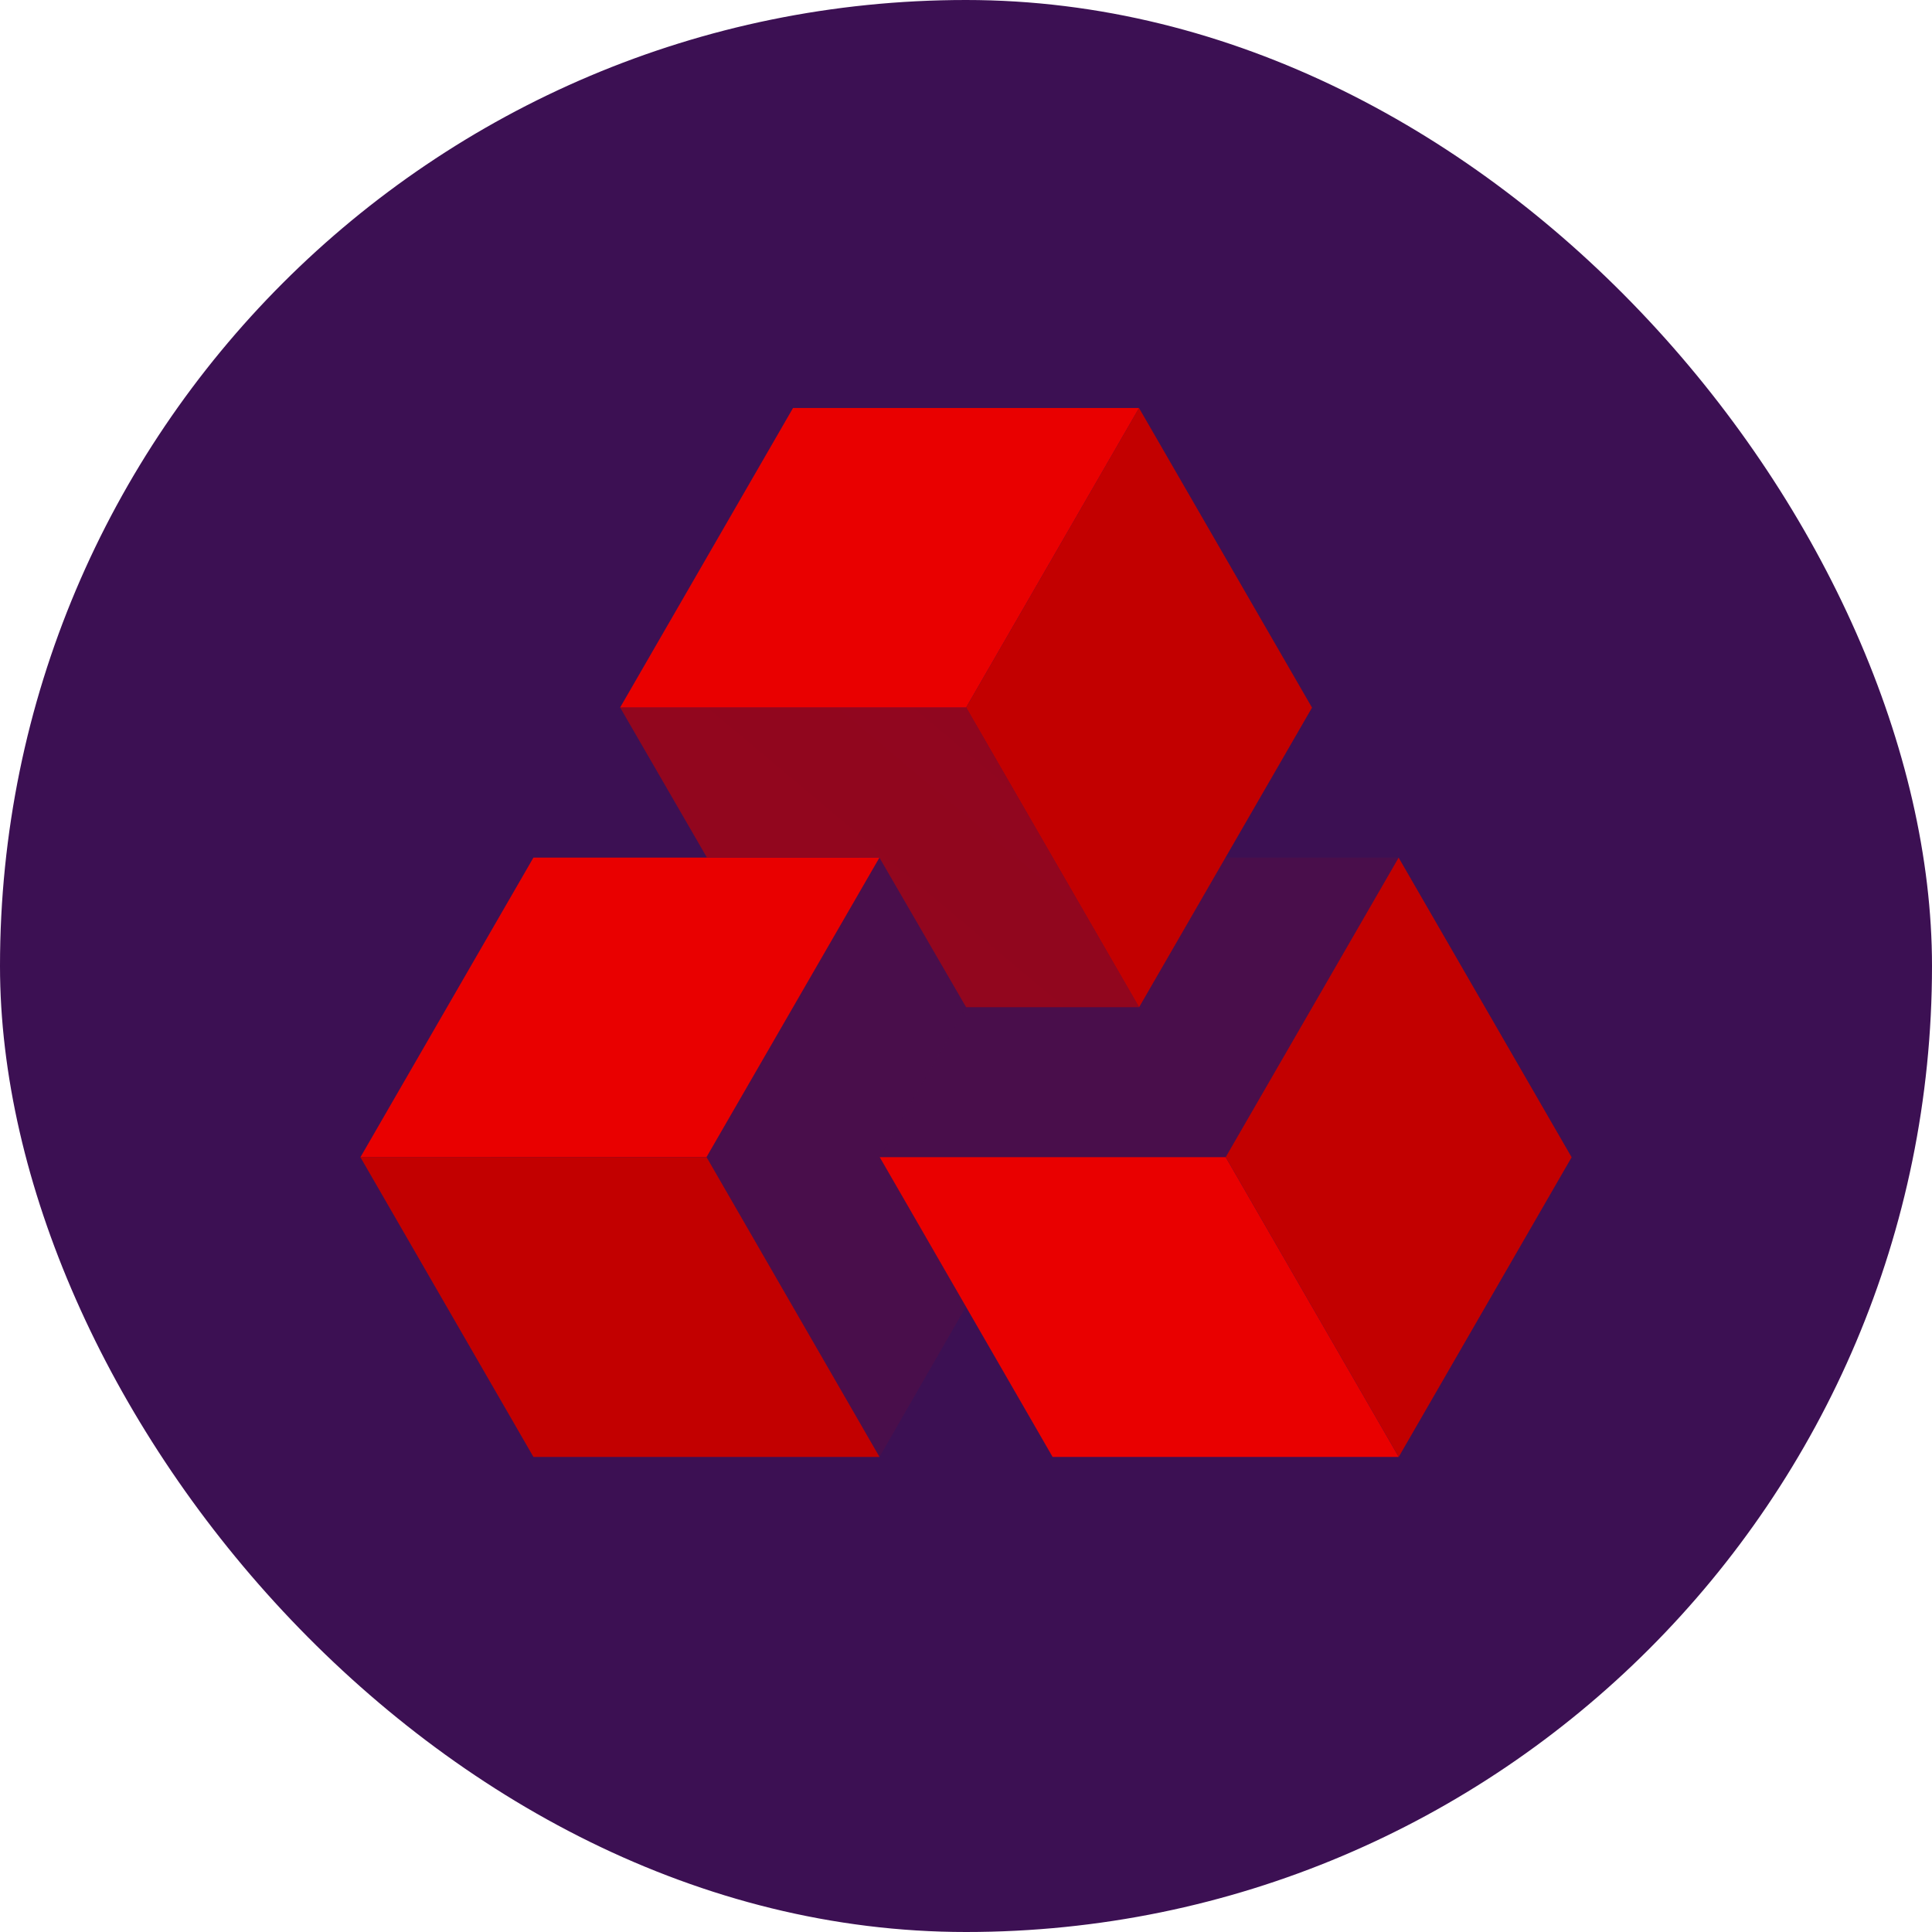 <svg width="40" height="40" fill="none" xmlns="http://www.w3.org/2000/svg"><rect width="40" height="40" rx="20" fill="#3C1053"/><path d="M25.377 23.957h-7.164l3.58 6.207h7.166l-3.582-6.207z" fill="#E90000"/><path d="M28.957 17.756l3.582 6.204-3.58 6.204-3.582-6.207 3.58-6.2z" fill="#C20000"/><path d="M23.582 8.448l.001-.001h-7.164l-3.58 6.201h7.164l3.58-6.2z" fill="#E90000"/><path d="M20.003 14.648l3.581 6.206 3.58-6.203-3.582-6.204-3.58 6.201z" fill="#C20000"/><path d="M14.628 23.956l3.58-6.2h-7.164l-3.58 6.2-.002.003 7.166-.003z" fill="#E90000"/><path d="M18.209 30.164h-7.165l-3.582-6.205.002-.003h7.164l3.581 6.208z" fill="#C20000"/><path d="M25.372 17.756l-1.788 3.097h-3.582l-1.789 3.104h7.164l3.58-6.201h-3.585z" fill="url(#paint0_linear_3391_344)"/><path d="M14.637 17.756h3.57l1.795 3.097h3.582l-3.581-6.205h-7.164l1.798 3.108z" fill="url(#paint1_linear_3391_344)"/><path d="M19.999 27.053l-1.786-3.096 1.789-3.104-1.795-3.097-3.58 6.2 3.582 6.208 1.79-3.111z" fill="url(#paint2_linear_3391_344)"/><defs><linearGradient id="paint0_linear_3391_344" x1="286.483" y1="276.091" x2="734.401" y2="534.725" gradientUnits="userSpaceOnUse"><stop stop-color="#C20000" stop-opacity=".1"/><stop offset=".24" stop-color="#C20000" stop-opacity=".2"/><stop offset=".72" stop-color="#C20000" stop-opacity=".44"/><stop offset="1" stop-color="#C20000" stop-opacity=".6"/></linearGradient><linearGradient id="paint1_linear_3391_344" x1="776.786" y1="234.878" x2="548.618" y2="506.791" gradientUnits="userSpaceOnUse"><stop stop-color="#C20000" stop-opacity=".1"/><stop offset=".2" stop-color="#C20000" stop-opacity=".2"/><stop offset=".61" stop-color="#C20000" stop-opacity=".44"/><stop offset="1" stop-color="#C20000" stop-opacity=".7"/></linearGradient><linearGradient id="paint2_linear_3391_344" x1="242.817" y1="381.771" x2="562.589" y2="650.086" gradientUnits="userSpaceOnUse"><stop stop-color="#C20000" stop-opacity=".1"/><stop offset=".2" stop-color="#C20000" stop-opacity=".2"/><stop offset=".61" stop-color="#C20000" stop-opacity=".44"/><stop offset="1" stop-color="#C20000" stop-opacity=".7"/></linearGradient></defs></svg>